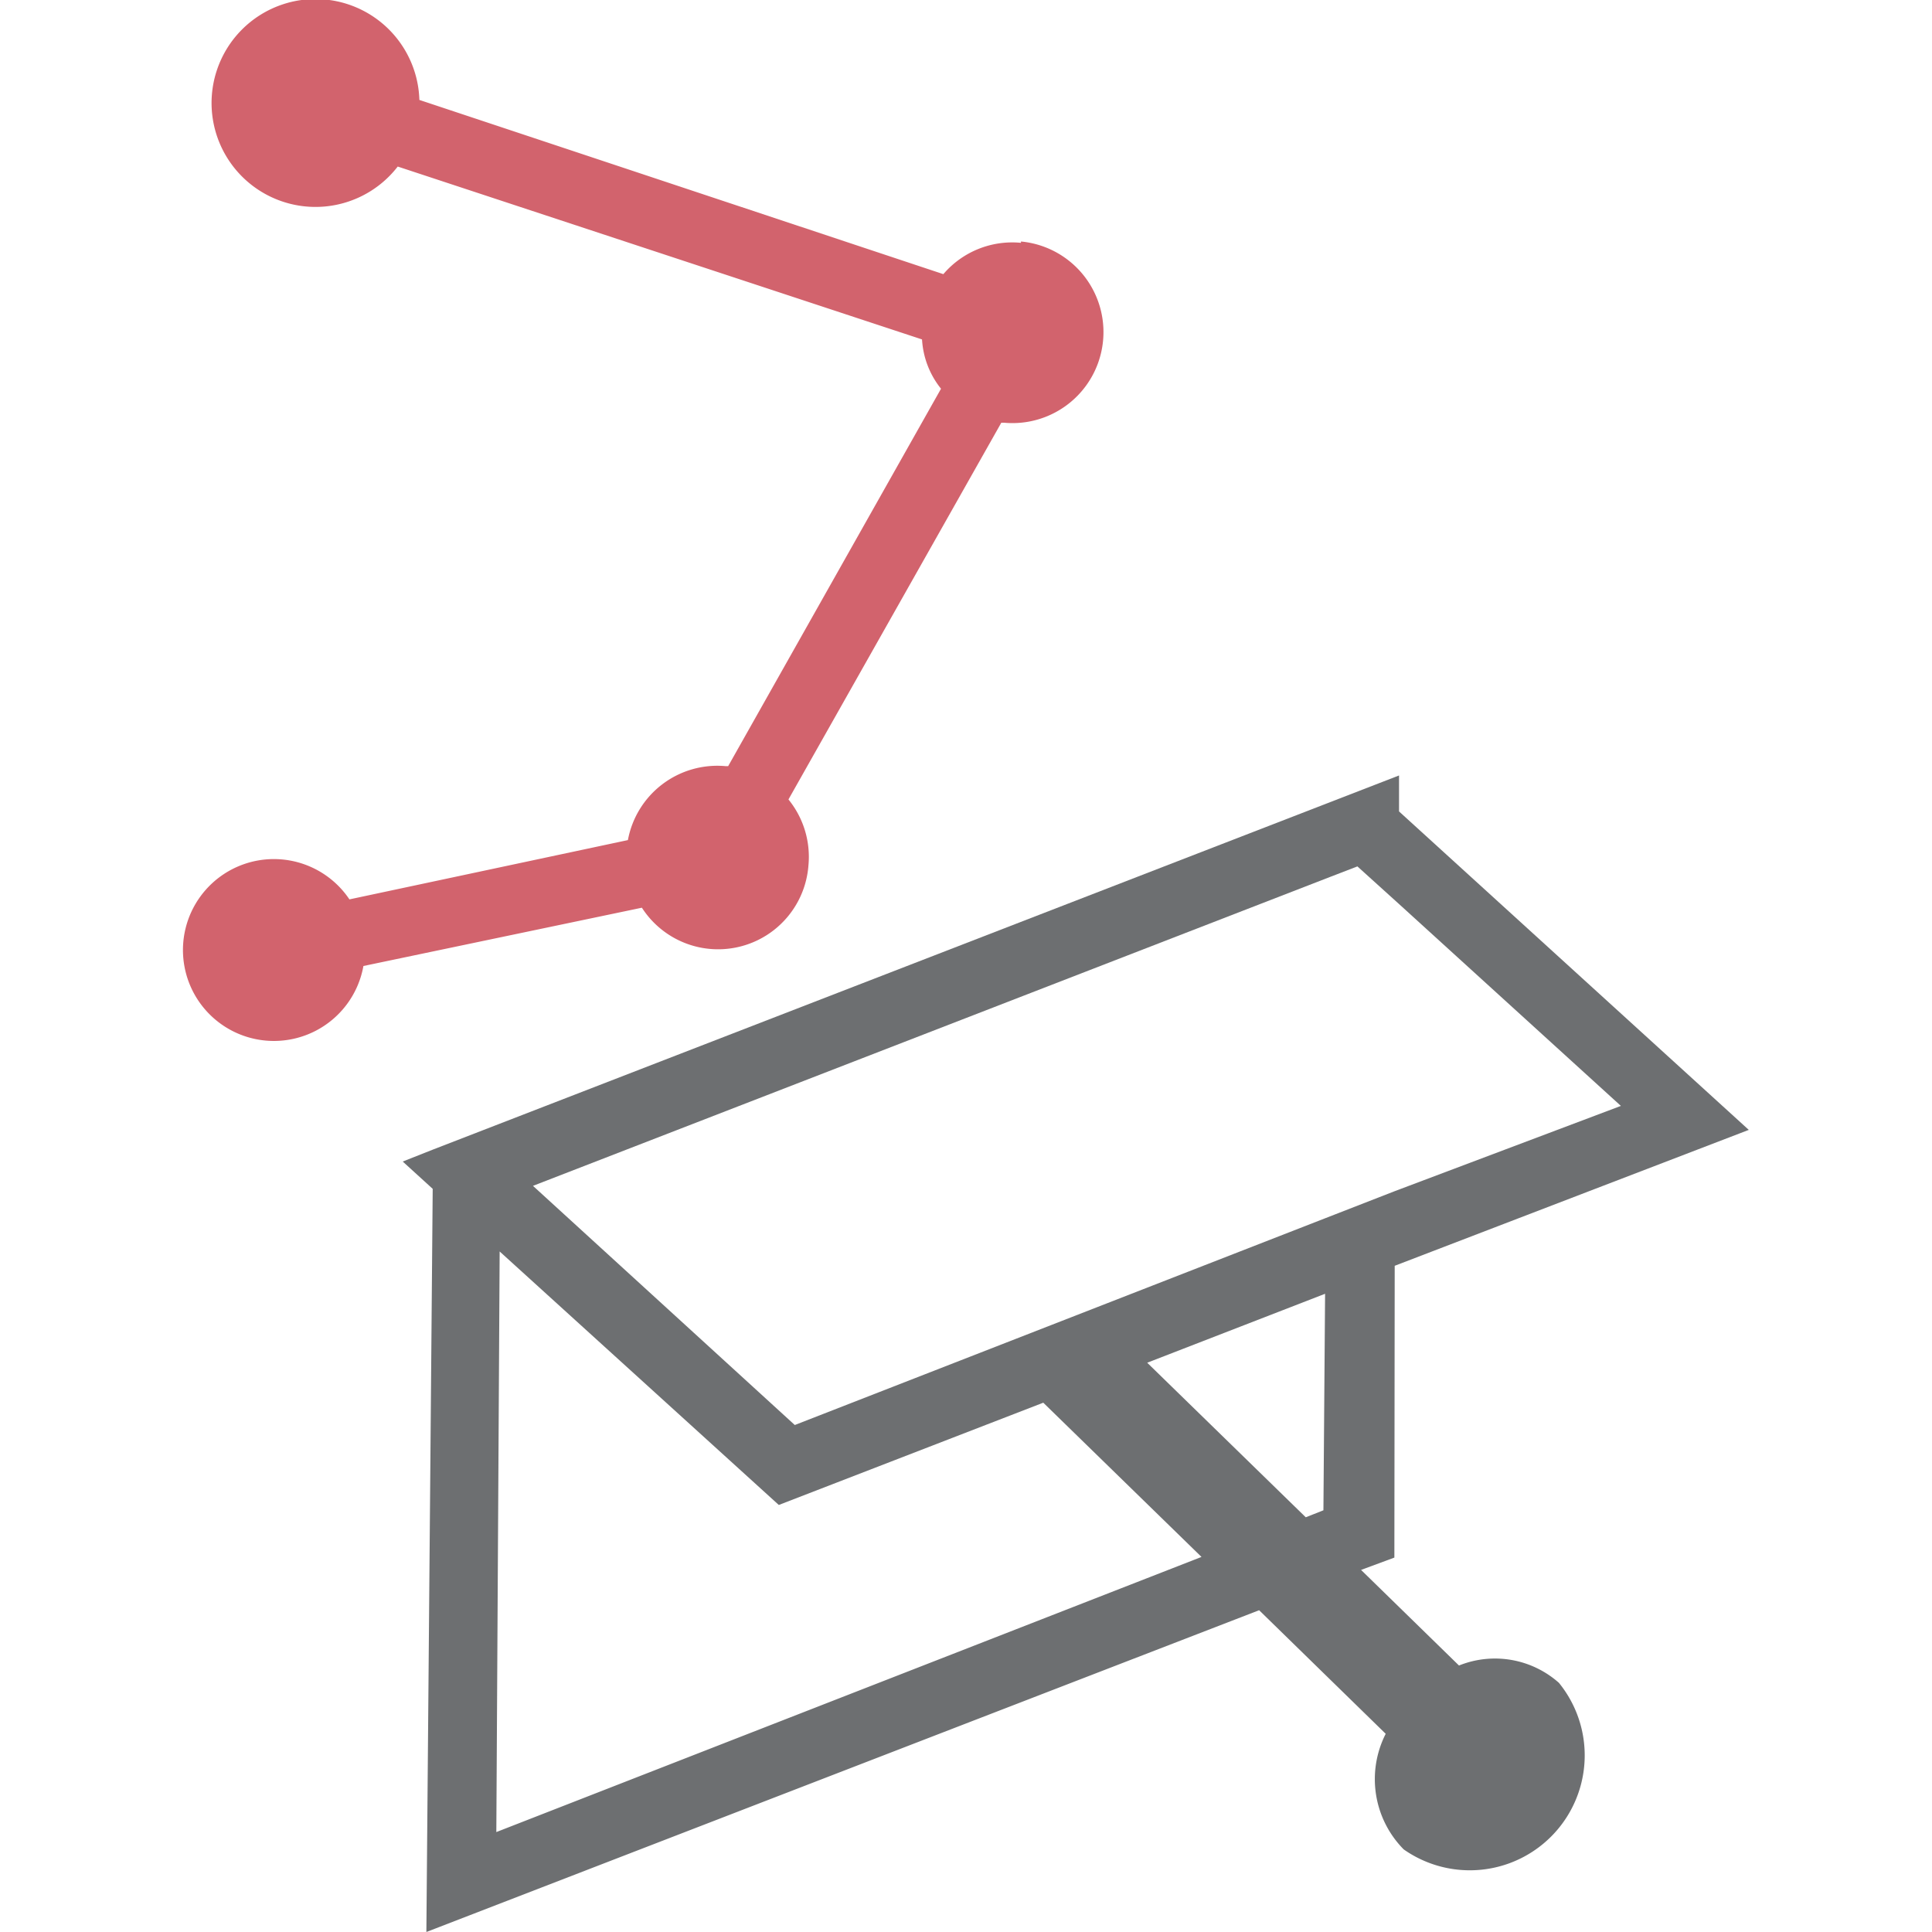 ﻿<svg id="Layer_1" data-name="Layer 1" xmlns="http://www.w3.org/2000/svg" viewBox="0 0 58 58"><defs><style>.cls-1{fill:#d2636d;}.cls-2{fill:#6d6f71;}</style></defs><path class="cls-1" d="M30.65,7.29a2.72,2.72,0,0,0-2.33.94L12.59,3a3.12,3.12,0,1,0-.65,2l15.74,5.19a2.6,2.6,0,0,0,.57,1.48L21.86,23l-.08,0a2.73,2.73,0,0,0-2.93,2.22L10.49,27a2.73,2.73,0,1,0,.42,2l8.36-1.75a2.72,2.72,0,0,0,5-1.27A2.73,2.73,0,0,0,23.67,24l6.39-11.31.08,0a2.73,2.73,0,0,0,.51-5.44Z"/><path class="cls-2" d="M41.87,38,52.5,33.92,42,24.36V23.28L13,34.51h0l-.91.36.9.82L12.8,58l25-9.66,3.8,3.71a3,3,0,0,0,.54,3.47,3.45,3.45,0,0,0,4.66-5,2.89,2.89,0,0,0-3-.52l-2.94-2.87,1-.37Zm0-2.24-2.08.81L23.86,42.78,16,35.6l23.92-9.27.83-.32L42,27.14l6.66,6.06ZM14.9,55,15,37.57l8.38,7.61,7.94-3.07,4.75,4.63ZM34.44,40.91l5.34-2.07-.05,6.5-.53.21Z"/></svg>